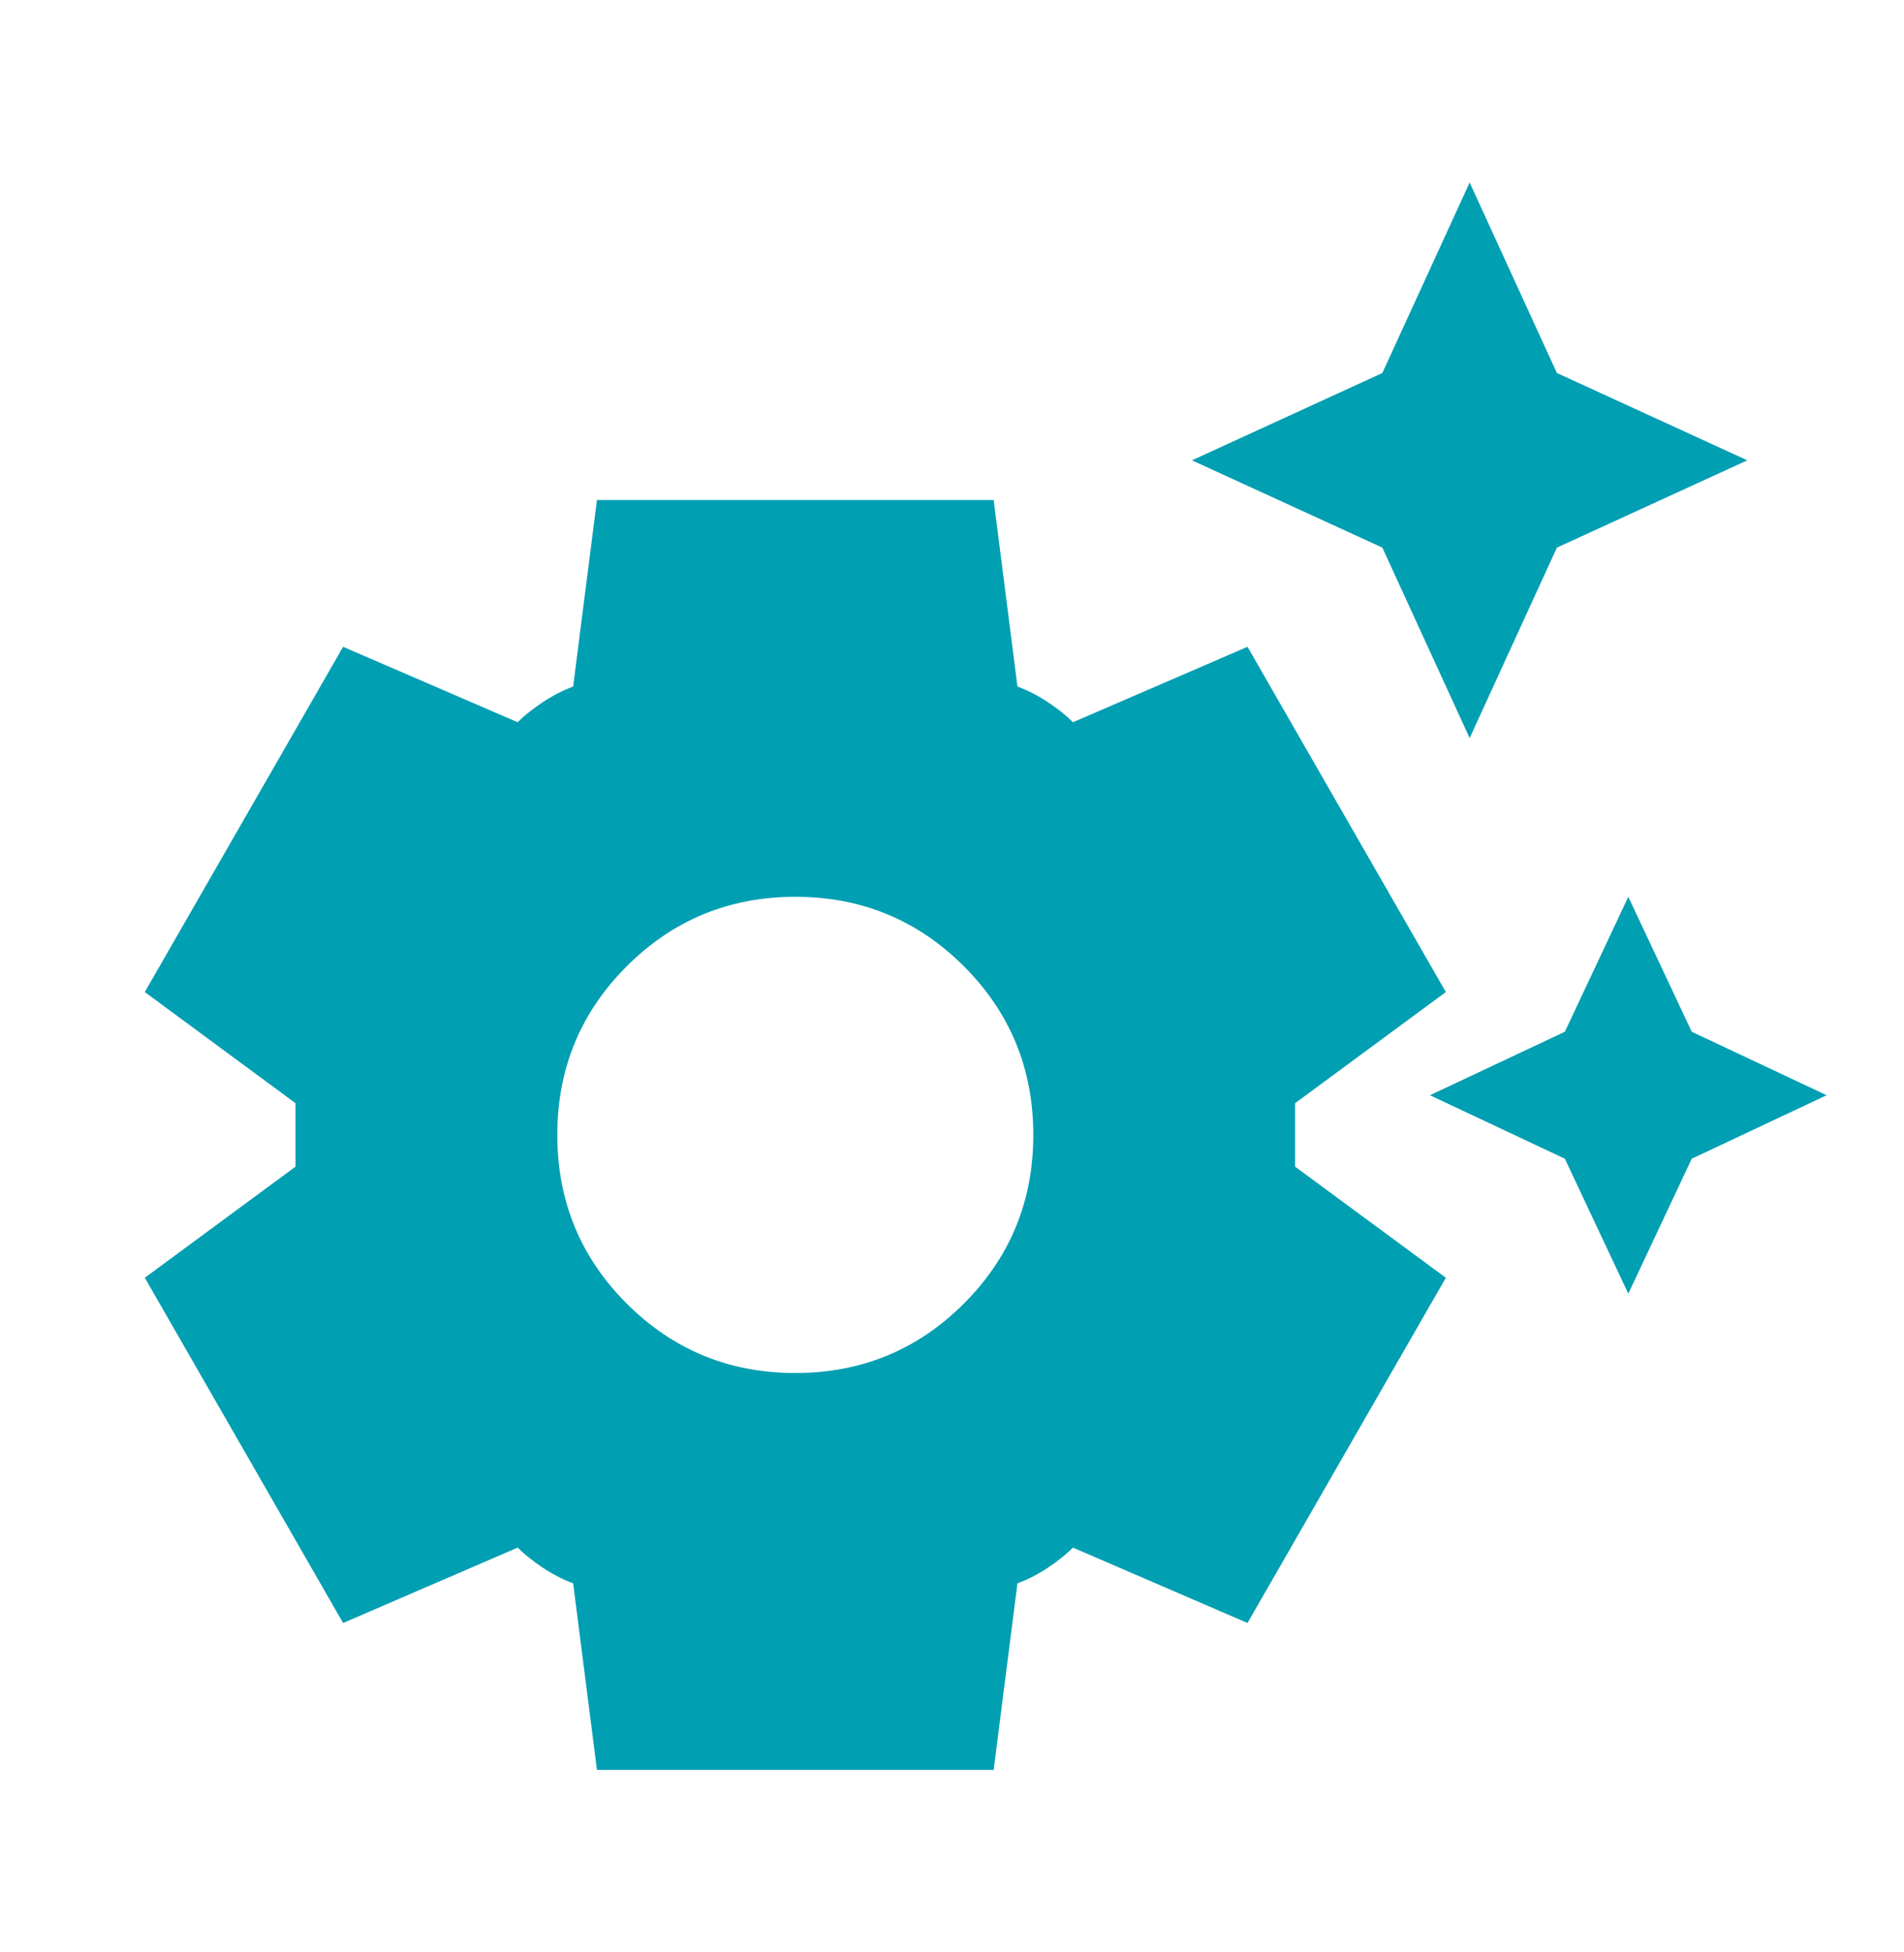 <svg width="40" height="41" viewBox="0 0 40 41" fill="none" xmlns="http://www.w3.org/2000/svg">
<path d="M30.875 15.5L29.041 11.5L25.041 9.667L29.041 7.833L30.875 3.833L32.708 7.833L36.708 9.667L32.708 11.5L30.875 15.5ZM34.208 27.167L32.875 24.333L30.041 23L32.875 21.667L34.208 18.833L35.541 21.667L38.375 23L35.541 24.333L34.208 27.167ZM12.541 37.167L12.041 33.25C11.819 33.167 11.604 33.056 11.396 32.917C11.189 32.778 11.015 32.639 10.875 32.5L7.208 34.083L3.042 26.833L6.208 24.5V23.167L3.042 20.833L7.208 13.583L10.875 15.167C11.014 15.028 11.188 14.889 11.396 14.75C11.605 14.611 11.82 14.5 12.041 14.417L12.541 10.5H20.875L21.375 14.417C21.597 14.5 21.813 14.611 22.021 14.75C22.23 14.889 22.404 15.028 22.541 15.167L26.208 13.583L30.375 20.833L27.208 23.167V24.5L30.375 26.833L26.208 34.083L22.541 32.5C22.403 32.639 22.229 32.778 22.021 32.917C21.814 33.056 21.598 33.167 21.375 33.25L20.875 37.167H12.541ZM16.708 28.833C18.097 28.833 19.278 28.347 20.25 27.375C21.222 26.403 21.708 25.222 21.708 23.833C21.708 22.445 21.222 21.264 20.25 20.292C19.278 19.32 18.097 18.833 16.708 18.833C15.319 18.833 14.139 19.32 13.166 20.292C12.194 21.264 11.708 22.445 11.708 23.833C11.708 25.222 12.194 26.403 13.166 27.375C14.139 28.347 15.319 28.833 16.708 28.833Z" fill="#009FB2"/>
</svg>
